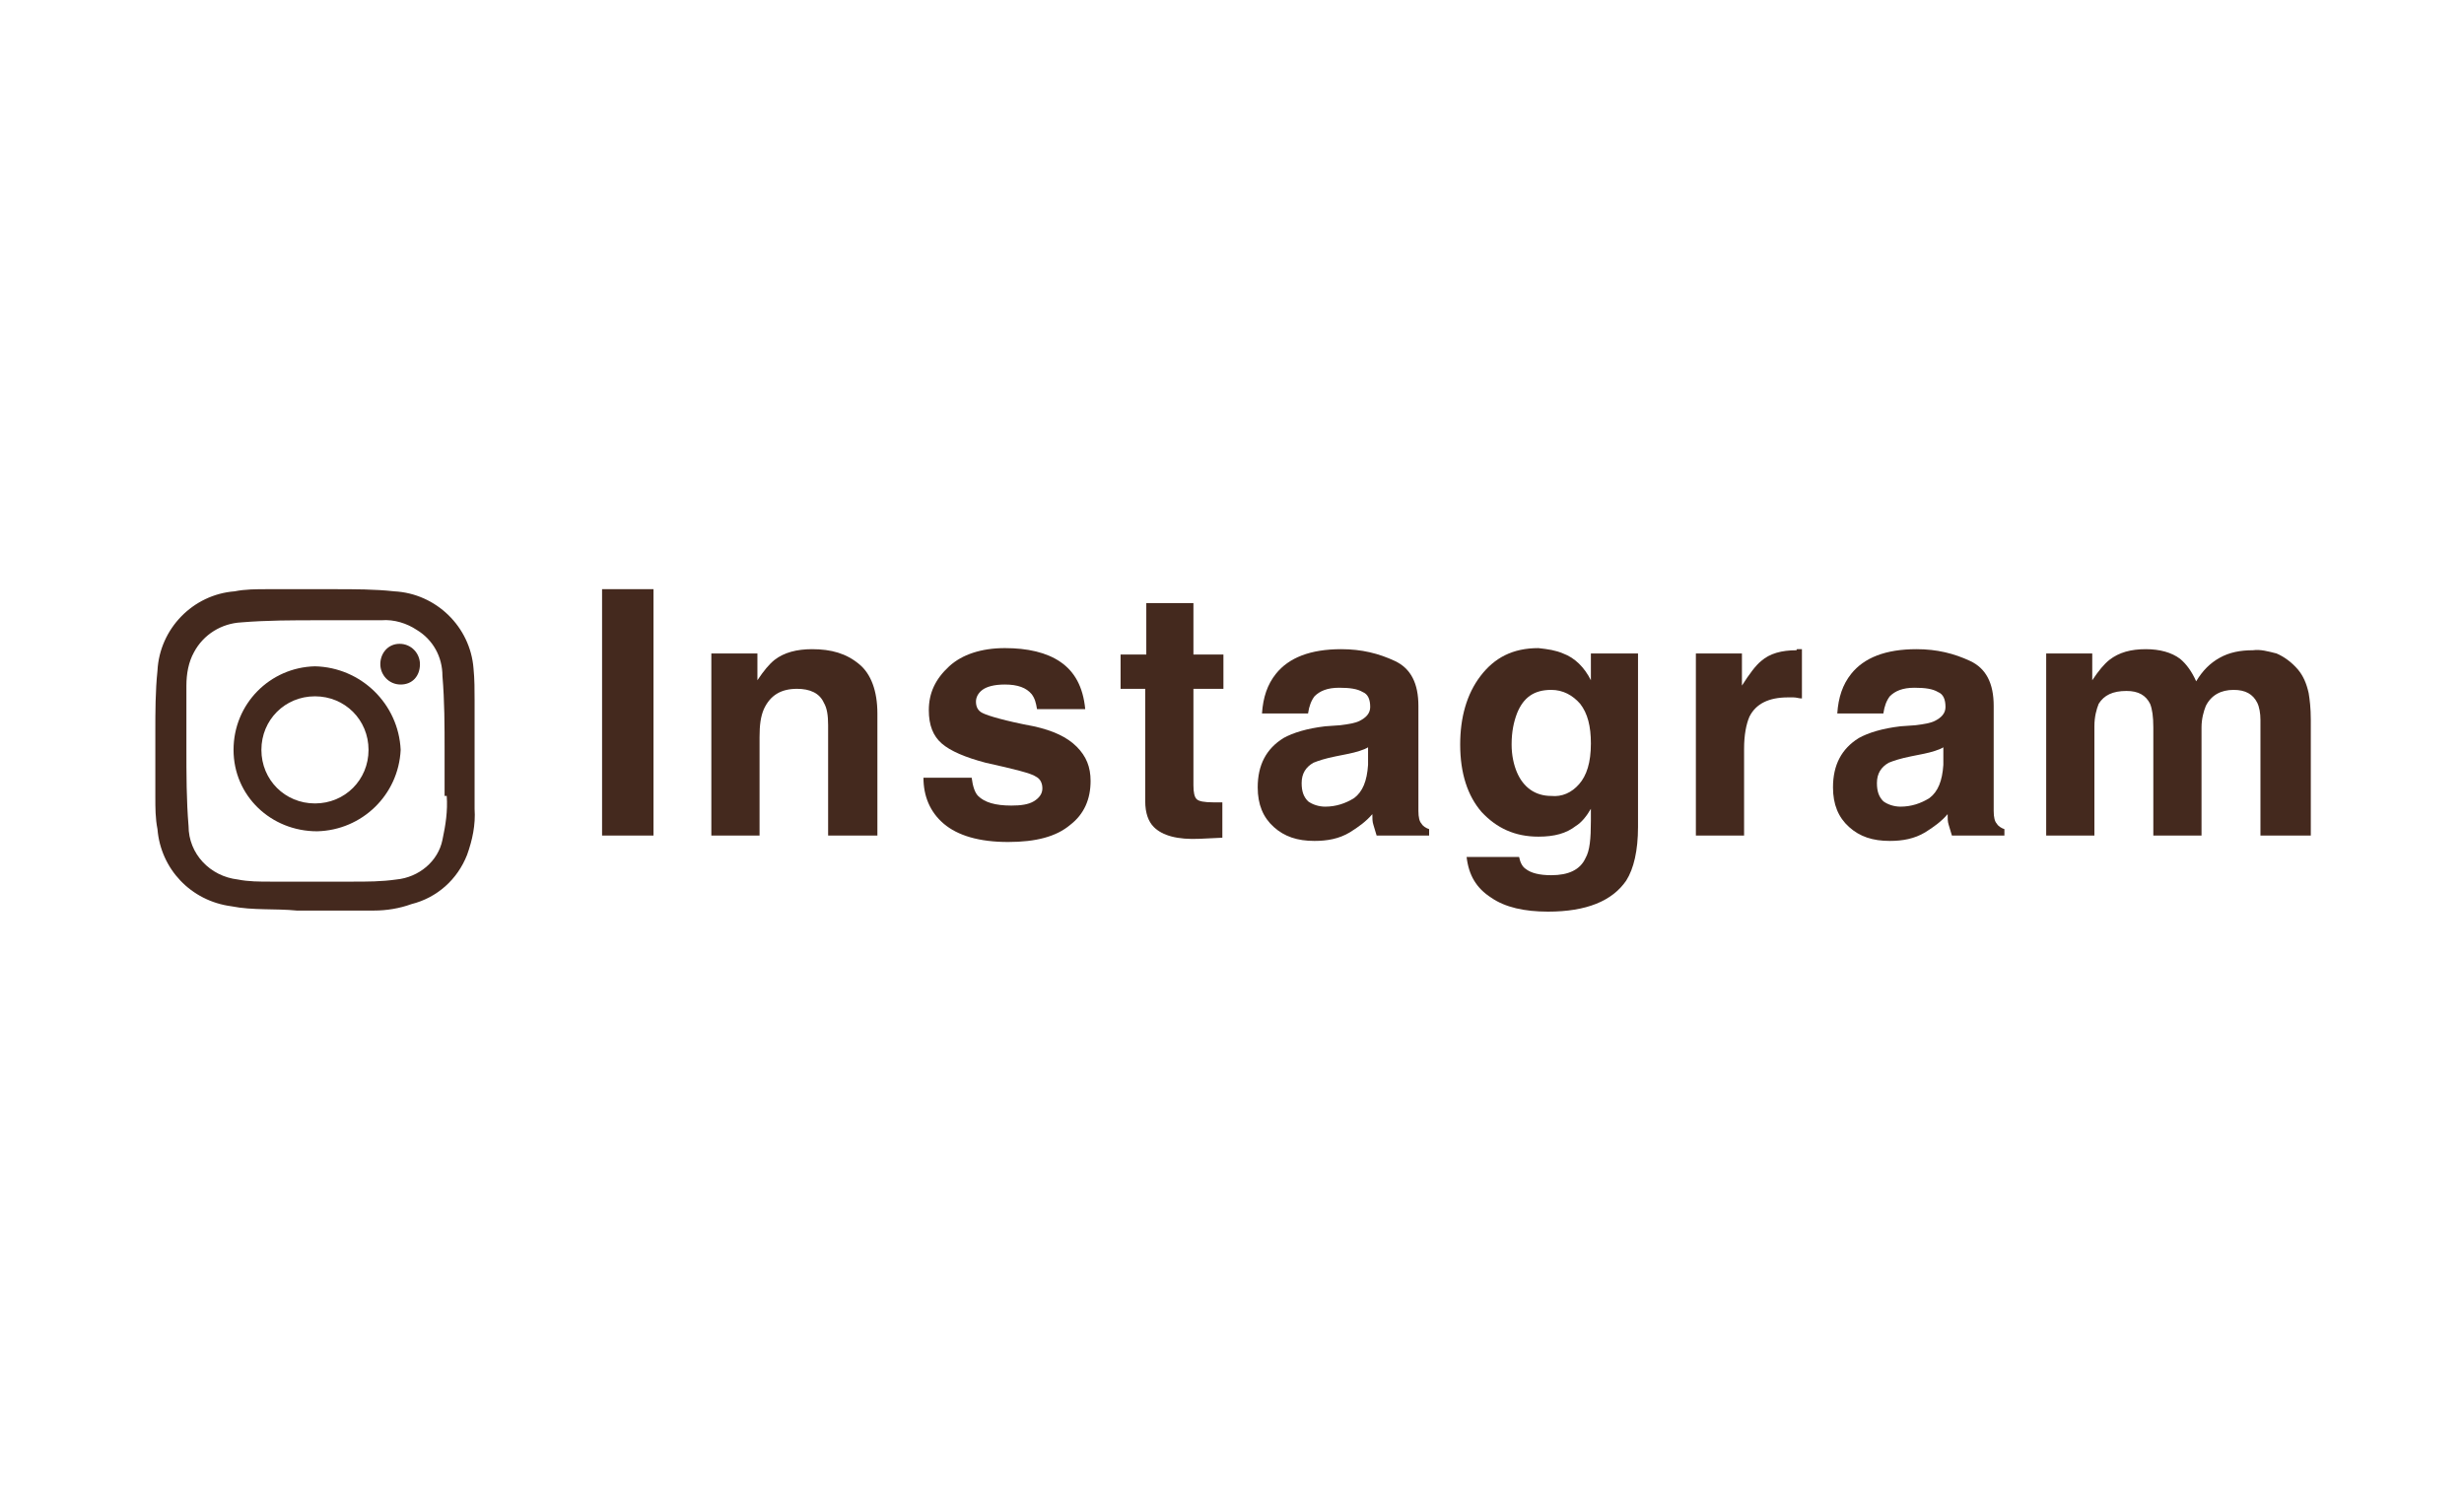 <?xml version="1.0" encoding="utf-8"?>
<!-- Generator: Adobe Illustrator 22.1.0, SVG Export Plug-In . SVG Version: 6.00 Build 0)  -->
<svg version="1.1" id="Layer_1" xmlns="http://www.w3.org/2000/svg" xmlns:xlink="http://www.w3.org/1999/xlink" x="0px" y="0px"
	 viewBox="0 0 230 140" style="enable-background:new 0 0 230 140;" xml:space="preserve">
<style type="text/css">
	.st0{fill:#44291E;}
	.st1{enable-background:new    ;}
</style>
<g>
	<g>
		<path id="Path_14_1_" class="st0" d="M39.2,62c0-1-0.8-1.9-1.9-1.9S35.5,61,35.5,62s0.8,1.9,1.9,1.9S39.2,63.1,39.2,62z"/>
		<g id="Group_2_1_">
			<path id="Path_12_1_" class="st0" d="M29.4,62.2c-4.2,0.1-7.6,3.5-7.6,7.8s3.5,7.6,7.8,7.6c4.2-0.1,7.6-3.4,7.8-7.6
				C37.2,65.7,33.7,62.3,29.4,62.2z M29.4,75c-2.8,0-5-2.2-5-5c0-2.8,2.2-5,5-5s5,2.2,5,5C34.4,72.8,32.2,75,29.4,75
				C29.5,75,29.4,75,29.4,75z"/>
			<path id="Path_13_1_" class="st0" d="M44.2,62.4c-0.3-3.9-3.5-7-7.4-7.2C35,55,33.1,55,31.1,55H25c-1.1,0-2.1,0-3.1,0.2
				c-3.9,0.3-7,3.5-7.2,7.4c-0.2,1.9-0.2,3.9-0.2,5.7v6.1c0,1,0,2,0.2,3c0.3,3.7,3.1,6.7,6.9,7.2c2,0.4,4.1,0.2,6.1,0.4h7.2
				c1.2,0,2.4-0.2,3.5-0.6c2.4-0.6,4.3-2.3,5.2-4.6c0.5-1.4,0.8-2.8,0.7-4.3V70l0,0v-4.6C44.3,64.4,44.3,63.4,44.2,62.4z M41.7,74.3
				c0.1,1.4-0.1,2.7-0.4,4.1c-0.4,2-2.2,3.5-4.3,3.7c-1.4,0.2-2.7,0.2-4.1,0.2h-7.6c-1.1,0-2.1,0-3.1-0.2c-2.6-0.3-4.6-2.4-4.6-5
				c-0.2-2.4-0.2-4.8-0.2-7.4v-5.7c0-1.1,0.2-2.2,0.7-3.1c0.9-1.7,2.6-2.7,4.4-2.8c2.4-0.2,4.8-0.2,7.4-0.2h5.7
				c1.2-0.1,2.4,0.3,3.3,0.9c1.5,0.9,2.4,2.5,2.4,4.3c0.2,2.4,0.2,4.6,0.2,7V74.3z"/>
		</g>
	</g>
	<g class="st1">
		<path class="st0" d="M61,78h-4.8V55H61V78z"/>
		<path class="st0" d="M80.2,62c1.1,0.9,1.7,2.5,1.7,4.6V78h-4.6V67.7c0-0.9-0.1-1.6-0.4-2.1c-0.4-0.9-1.3-1.3-2.5-1.3
			c-1.5,0-2.5,0.6-3.1,1.9c-0.3,0.7-0.4,1.5-0.4,2.6V78h-4.5V61h4.3v2.5c0.6-0.9,1.1-1.5,1.6-1.9c0.9-0.7,2.1-1,3.5-1
			C77.6,60.6,79,61,80.2,62z"/>
		<path class="st0" d="M90.7,72.6c0.1,0.8,0.3,1.4,0.6,1.7c0.6,0.6,1.6,0.9,3.1,0.9c0.9,0,1.6-0.1,2.1-0.4c0.5-0.3,0.8-0.7,0.8-1.2
			c0-0.5-0.2-0.9-0.6-1.1c-0.4-0.3-2-0.7-4.7-1.3c-1.9-0.5-3.3-1.1-4.1-1.8c-0.8-0.7-1.2-1.7-1.2-3.1c0-1.6,0.6-2.9,1.9-4.1
			c1.2-1.1,3-1.7,5.2-1.7c2.1,0,3.9,0.4,5.2,1.3c1.3,0.9,2.1,2.3,2.3,4.4h-4.5c-0.1-0.6-0.2-1-0.5-1.4c-0.5-0.6-1.3-0.9-2.5-0.9
			c-1,0-1.7,0.2-2.1,0.5c-0.4,0.3-0.6,0.7-0.6,1.1c0,0.5,0.2,0.9,0.7,1.1c0.4,0.2,2,0.7,4.7,1.2c1.8,0.4,3.1,1,4,1.9
			c0.9,0.9,1.3,1.9,1.3,3.2c0,1.7-0.6,3.1-1.9,4.1c-1.3,1.1-3.2,1.6-5.8,1.6c-2.7,0-4.7-0.6-6-1.7c-1.3-1.1-1.9-2.6-1.9-4.3H90.7z"
			/>
		<path class="st0" d="M104.6,64.3v-3.2h2.4v-4.8h4.4v4.8h2.8v3.2h-2.8v9c0,0.7,0.1,1.1,0.3,1.3c0.2,0.2,0.7,0.3,1.6,0.3
			c0.1,0,0.3,0,0.4,0c0.2,0,0.3,0,0.4,0v3.3l-2.1,0.1c-2.1,0.1-3.5-0.3-4.3-1.1c-0.5-0.5-0.8-1.3-0.8-2.4V64.3H104.6z"/>
		<path class="st0" d="M125.1,67.7c0.8-0.1,1.4-0.2,1.8-0.4c0.6-0.3,1-0.7,1-1.3c0-0.7-0.2-1.2-0.7-1.4c-0.5-0.3-1.2-0.4-2.2-0.4
			c-1.1,0-1.8,0.3-2.3,0.8c-0.3,0.4-0.5,0.9-0.6,1.6h-4.3c0.1-1.5,0.5-2.7,1.3-3.7c1.2-1.5,3.2-2.3,6.1-2.3c1.9,0,3.5,0.4,5,1.1
			c1.5,0.7,2.2,2.1,2.2,4.2v7.8c0,0.5,0,1.2,0,2c0,0.6,0.1,1,0.3,1.2c0.1,0.2,0.4,0.4,0.7,0.5V78h-4.9c-0.1-0.3-0.2-0.7-0.3-1
			c-0.1-0.3-0.1-0.6-0.1-1c-0.6,0.7-1.3,1.2-2.1,1.7c-1,0.6-2.1,0.8-3.3,0.8c-1.6,0-2.8-0.4-3.8-1.3c-1-0.9-1.5-2.1-1.5-3.7
			c0-2.1,0.8-3.6,2.4-4.6c0.9-0.5,2.2-0.9,3.9-1.1L125.1,67.7z M127.8,69.7c-0.3,0.2-0.6,0.3-0.9,0.4c-0.3,0.1-0.7,0.2-1.2,0.3
			l-1,0.2c-1,0.2-1.6,0.4-2.1,0.6c-0.7,0.4-1.1,1-1.1,1.9c0,0.8,0.2,1.3,0.6,1.7c0.4,0.3,1,0.5,1.6,0.5c1,0,1.9-0.3,2.7-0.8
			c0.8-0.6,1.2-1.6,1.3-3.1V69.7z"/>
		<path class="st0" d="M145.9,61c1.1,0.4,2,1.3,2.6,2.5V61h4.4v16.2c0,2.2-0.4,3.9-1.1,5c-1.3,1.9-3.7,2.9-7.3,2.9
			c-2.2,0-4-0.4-5.3-1.3c-1.4-0.9-2.1-2.1-2.3-3.8h4.9c0.1,0.5,0.3,0.9,0.6,1.1c0.5,0.4,1.3,0.6,2.4,0.6c1.6,0,2.7-0.5,3.2-1.6
			c0.4-0.7,0.5-1.8,0.5-3.5v-1.1c-0.4,0.7-0.9,1.3-1.4,1.6c-0.9,0.7-2,1-3.5,1c-2.2,0-3.9-0.8-5.3-2.3c-1.3-1.5-2-3.6-2-6.3
			c0-2.5,0.6-4.7,1.9-6.4c1.3-1.7,3-2.6,5.4-2.6C144.5,60.6,145.2,60.7,145.9,61z M147.4,73.2c0.7-0.8,1.1-2,1.1-3.8
			c0-1.6-0.3-2.8-1-3.7c-0.7-0.8-1.6-1.3-2.7-1.3c-1.6,0-2.6,0.7-3.2,2.2c-0.3,0.8-0.5,1.7-0.5,2.9c0,1,0.2,1.9,0.5,2.6
			c0.6,1.4,1.7,2.2,3.2,2.2C145.8,74.4,146.7,74,147.4,73.2z"/>
		<path class="st0" d="M167.8,60.6c0.1,0,0.2,0,0.4,0v4.6c-0.3,0-0.5-0.1-0.8-0.1c-0.2,0-0.4,0-0.5,0c-1.8,0-3,0.6-3.6,1.8
			c-0.3,0.7-0.5,1.7-0.5,3V78h-4.5V61h4.3v3c0.7-1.1,1.3-1.9,1.8-2.3c0.8-0.7,1.9-1,3.3-1C167.7,60.6,167.7,60.6,167.8,60.6z"/>
		<path class="st0" d="M178.8,67.7c0.8-0.1,1.4-0.2,1.8-0.4c0.6-0.3,1-0.7,1-1.3c0-0.7-0.2-1.2-0.7-1.4c-0.5-0.3-1.2-0.4-2.2-0.4
			c-1.1,0-1.8,0.3-2.3,0.8c-0.3,0.4-0.5,0.9-0.6,1.6h-4.3c0.1-1.5,0.5-2.7,1.3-3.7c1.2-1.5,3.2-2.3,6.1-2.3c1.9,0,3.5,0.4,5,1.1
			c1.5,0.7,2.2,2.1,2.2,4.2v7.8c0,0.5,0,1.2,0,2c0,0.6,0.1,1,0.3,1.2c0.1,0.2,0.4,0.4,0.7,0.5V78h-4.9c-0.1-0.3-0.2-0.7-0.3-1
			c-0.1-0.3-0.1-0.6-0.1-1c-0.6,0.7-1.3,1.2-2.1,1.7c-1,0.6-2.1,0.8-3.3,0.8c-1.6,0-2.8-0.4-3.8-1.3c-1-0.9-1.5-2.1-1.5-3.7
			c0-2.1,0.8-3.6,2.4-4.6c0.9-0.5,2.2-0.9,3.9-1.1L178.8,67.7z M181.5,69.7c-0.3,0.2-0.6,0.3-0.9,0.4c-0.3,0.1-0.7,0.2-1.2,0.3
			l-1,0.2c-1,0.2-1.6,0.4-2.1,0.6c-0.7,0.4-1.1,1-1.1,1.9c0,0.8,0.2,1.3,0.6,1.7c0.4,0.3,1,0.5,1.6,0.5c1,0,1.9-0.3,2.7-0.8
			c0.8-0.6,1.2-1.6,1.3-3.1V69.7z"/>
		<path class="st0" d="M212.5,61c0.7,0.3,1.4,0.8,2,1.5c0.5,0.6,0.8,1.3,1,2.2c0.1,0.6,0.2,1.4,0.2,2.5l0,10.8H211V67.2
			c0-0.6-0.1-1.2-0.3-1.6c-0.4-0.8-1.1-1.2-2.2-1.2c-1.2,0-2.1,0.5-2.6,1.5c-0.2,0.5-0.4,1.2-0.4,2V78h-4.5V67.9
			c0-1-0.1-1.7-0.3-2.2c-0.4-0.8-1.1-1.2-2.2-1.2c-1.3,0-2.1,0.4-2.6,1.2c-0.2,0.5-0.4,1.2-0.4,2.1V78h-4.5V61h4.3v2.5
			c0.6-0.9,1.1-1.5,1.6-1.9c0.9-0.7,2-1,3.4-1c1.3,0,2.4,0.3,3.2,0.9c0.6,0.5,1.1,1.2,1.5,2.1c0.6-1,1.3-1.7,2.2-2.2
			c0.9-0.5,1.9-0.7,3.1-0.7C211,60.6,211.7,60.8,212.5,61z"/>
	</g>
</g>
</svg>
